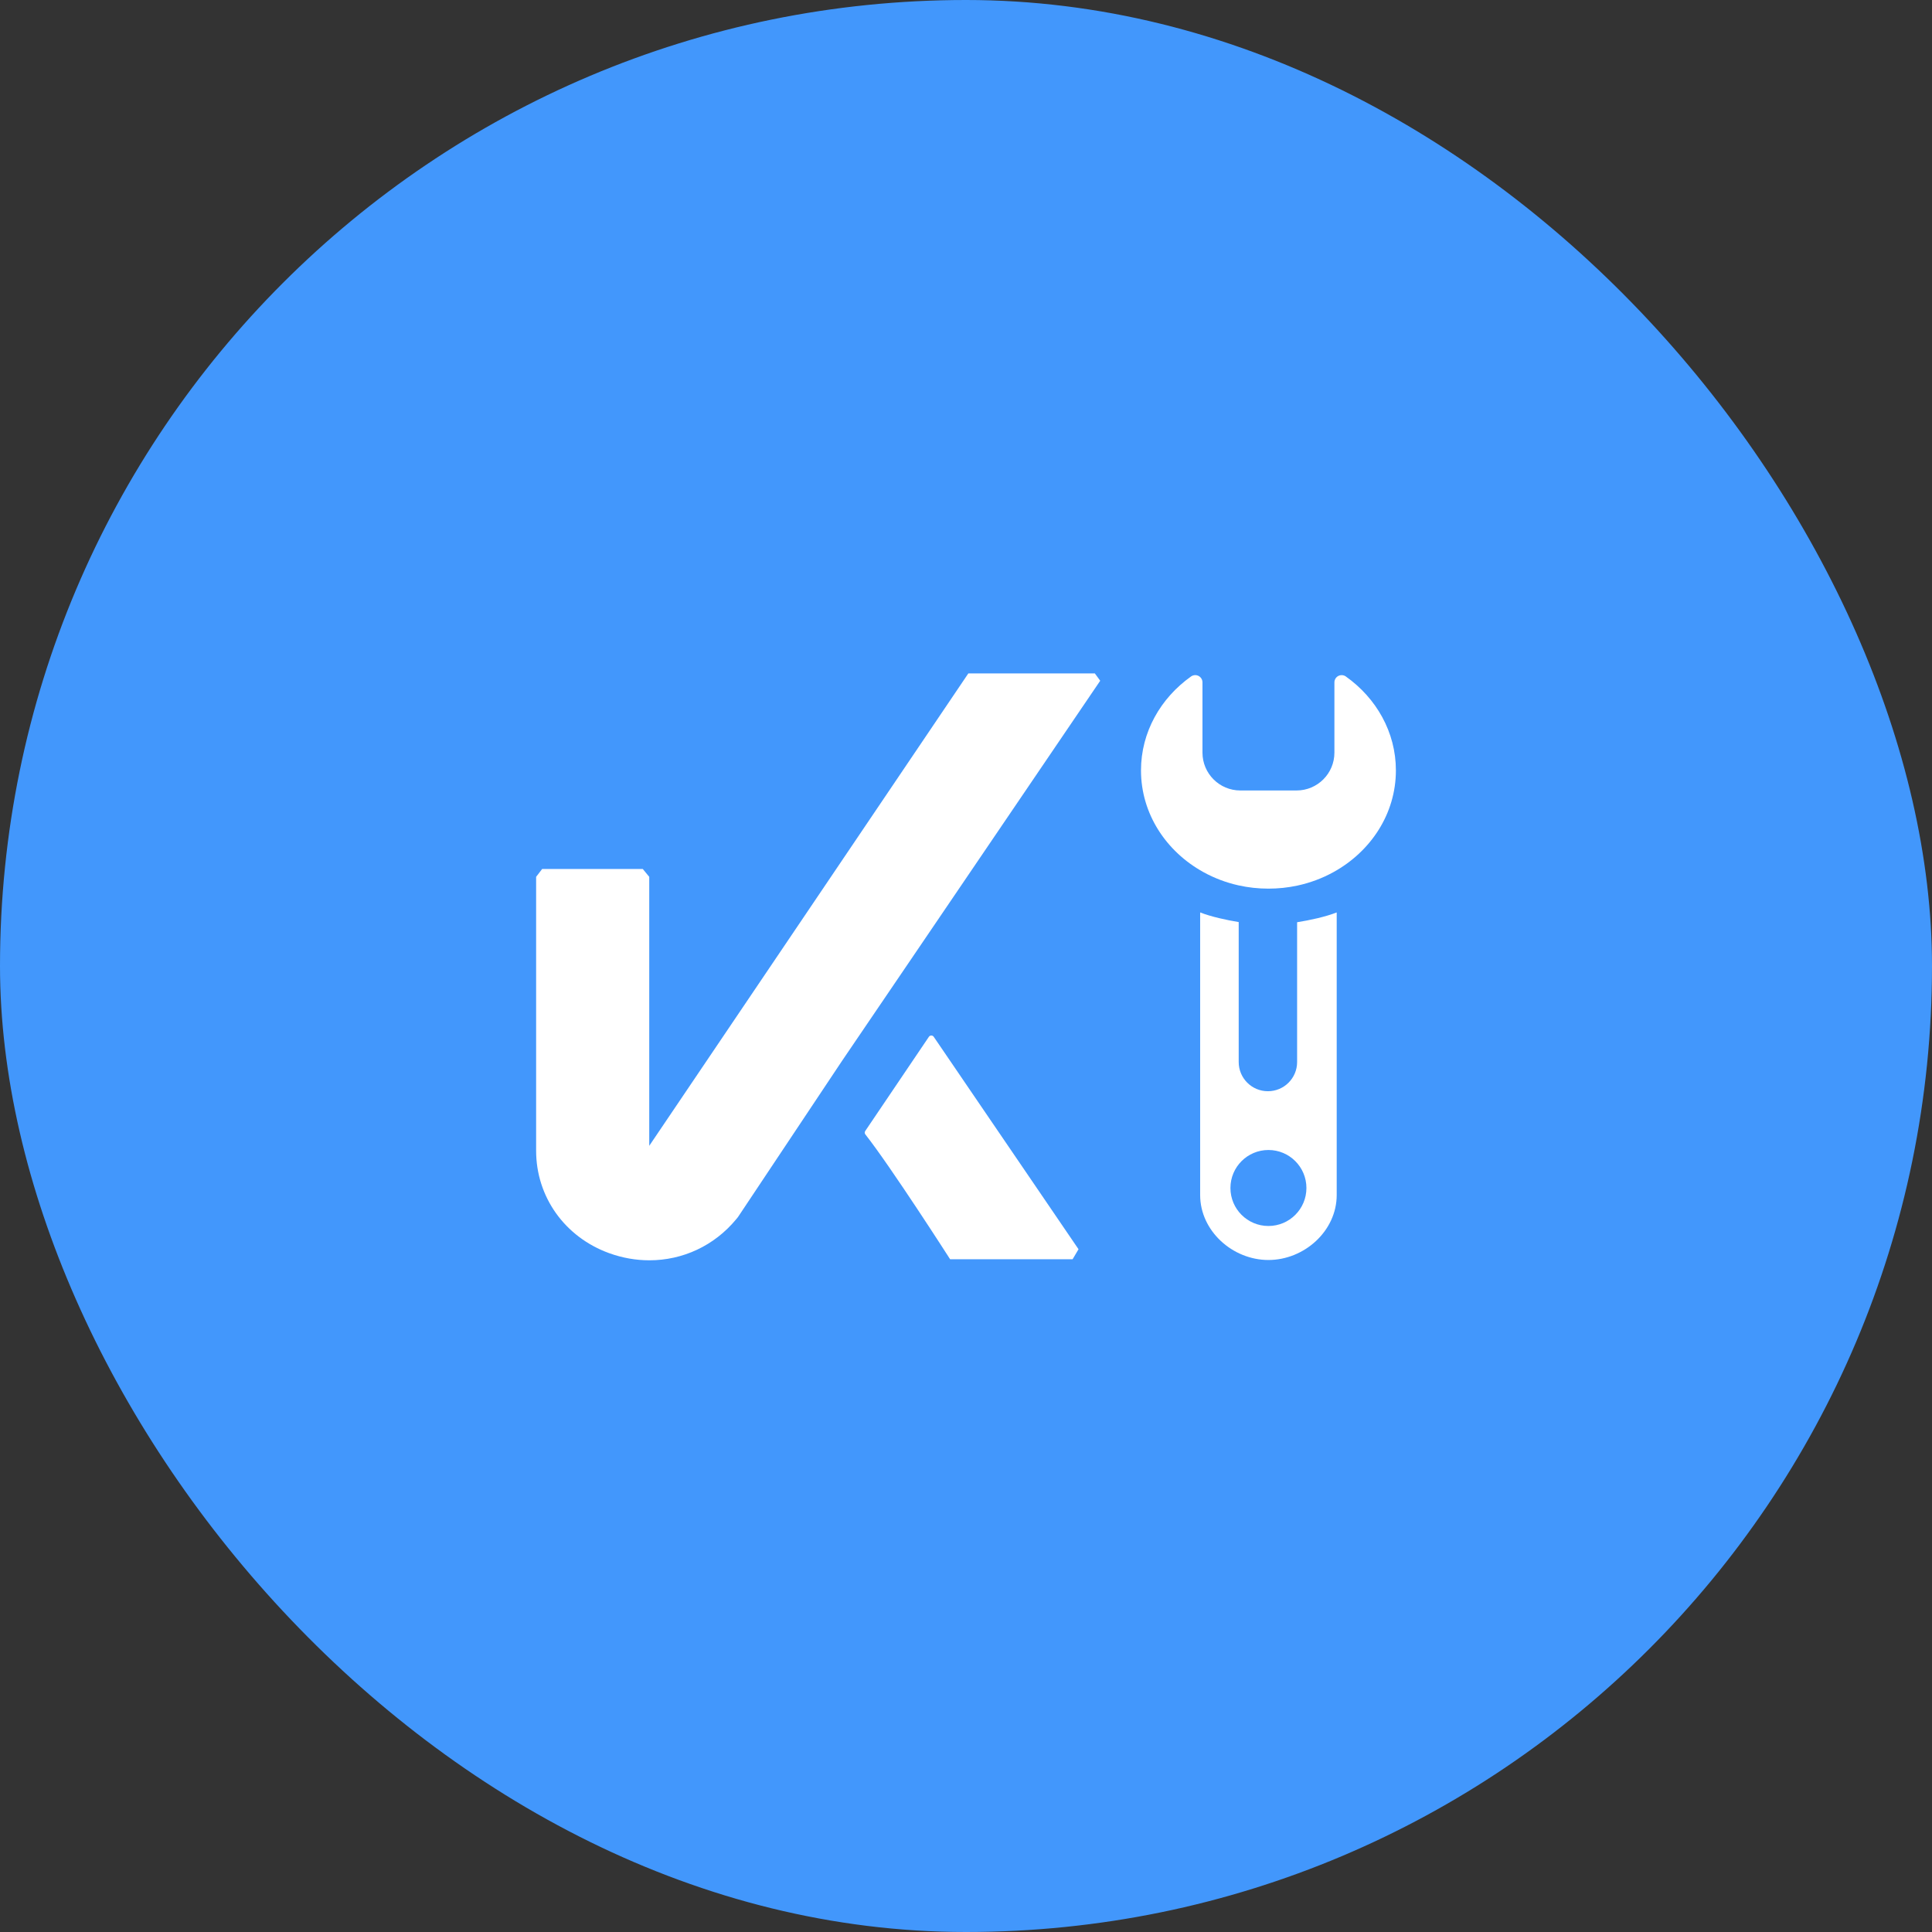 <svg width="512" height="512" viewBox="0 0 512 512" fill="none" xmlns="http://www.w3.org/2000/svg">
<rect x="0" y="0" width="512" height="512" fill="#333333" stroke="none"/>
<g clip-path="url(#clip0_15915_39645)">
<rect x="-256" y="-256" width="1024" height="1024" fill="#4297FC"/>
<path fill-rule="evenodd" clip-rule="evenodd" d="M291.567 180.404L240.724 255.27L223.178 281.098L195.567 322.536L195.111 323.095C189.276 330.17 180.884 333.993 172.097 333.993C168.54 333.993 164.934 333.373 161.397 332.086C149.657 327.816 142.078 317.166 142.078 304.951V232.37L143.673 230.293H170.343L172.057 232.37V303.654L256.614 178.469H290.15L291.567 180.404ZM229.33 300.632C236.049 309.147 251.792 333.717 251.792 333.717H284.246L285.82 331.06L247.447 274.759C247.139 274.308 246.471 274.308 246.165 274.761L229.302 299.72C229.112 300.003 229.119 300.365 229.33 300.632Z" fill="white"/>
<path fill-rule="evenodd" clip-rule="evenodd" d="M353.37 231.126C363.284 225.664 369.926 215.636 369.926 204.166C369.926 194.018 364.722 184.999 356.66 179.273C356.076 178.857 355.307 178.804 354.67 179.133C354.036 179.459 353.633 180.115 353.633 180.831V199.451C353.635 204.991 349.143 209.483 343.601 209.483H328.7C323.157 209.485 318.666 204.993 318.668 199.451V180.831C318.668 180.115 318.265 179.457 317.63 179.128C316.993 178.8 316.225 178.857 315.64 179.27C307.578 184.999 302.375 194.02 302.375 204.166C302.375 215.636 309.019 225.664 318.933 231.126C321.796 232.706 324.937 233.906 328.271 234.644C330.797 235.204 333.437 235.499 336.149 235.499C338.763 235.499 341.309 235.226 343.752 234.705C347.19 233.969 350.426 232.752 353.37 231.126ZM343.749 244.401V281.448C343.749 285.723 340.284 289.186 336.009 289.186C331.734 289.186 328.269 285.723 328.269 281.448V244.358C325.02 243.821 321.017 242.959 318.053 241.807V316.693C318.053 326.204 326.636 333.912 336.147 333.912C345.658 333.91 354.243 326.202 354.241 316.693V241.807C351.194 242.989 347.099 243.869 343.749 244.401ZM346.216 314.83C346.216 320.393 341.709 324.9 336.147 324.9C330.585 324.9 326.078 320.393 326.078 314.83C326.078 309.27 330.585 304.761 336.147 304.761C341.709 304.761 346.216 309.27 346.216 314.83Z" fill="white"/>
</g>
<defs>
<clipPath id="clip0_15915_39645">
<rect width="512" height="512" rx="256" fill="white"/>
</clipPath>
</defs>
</svg>
